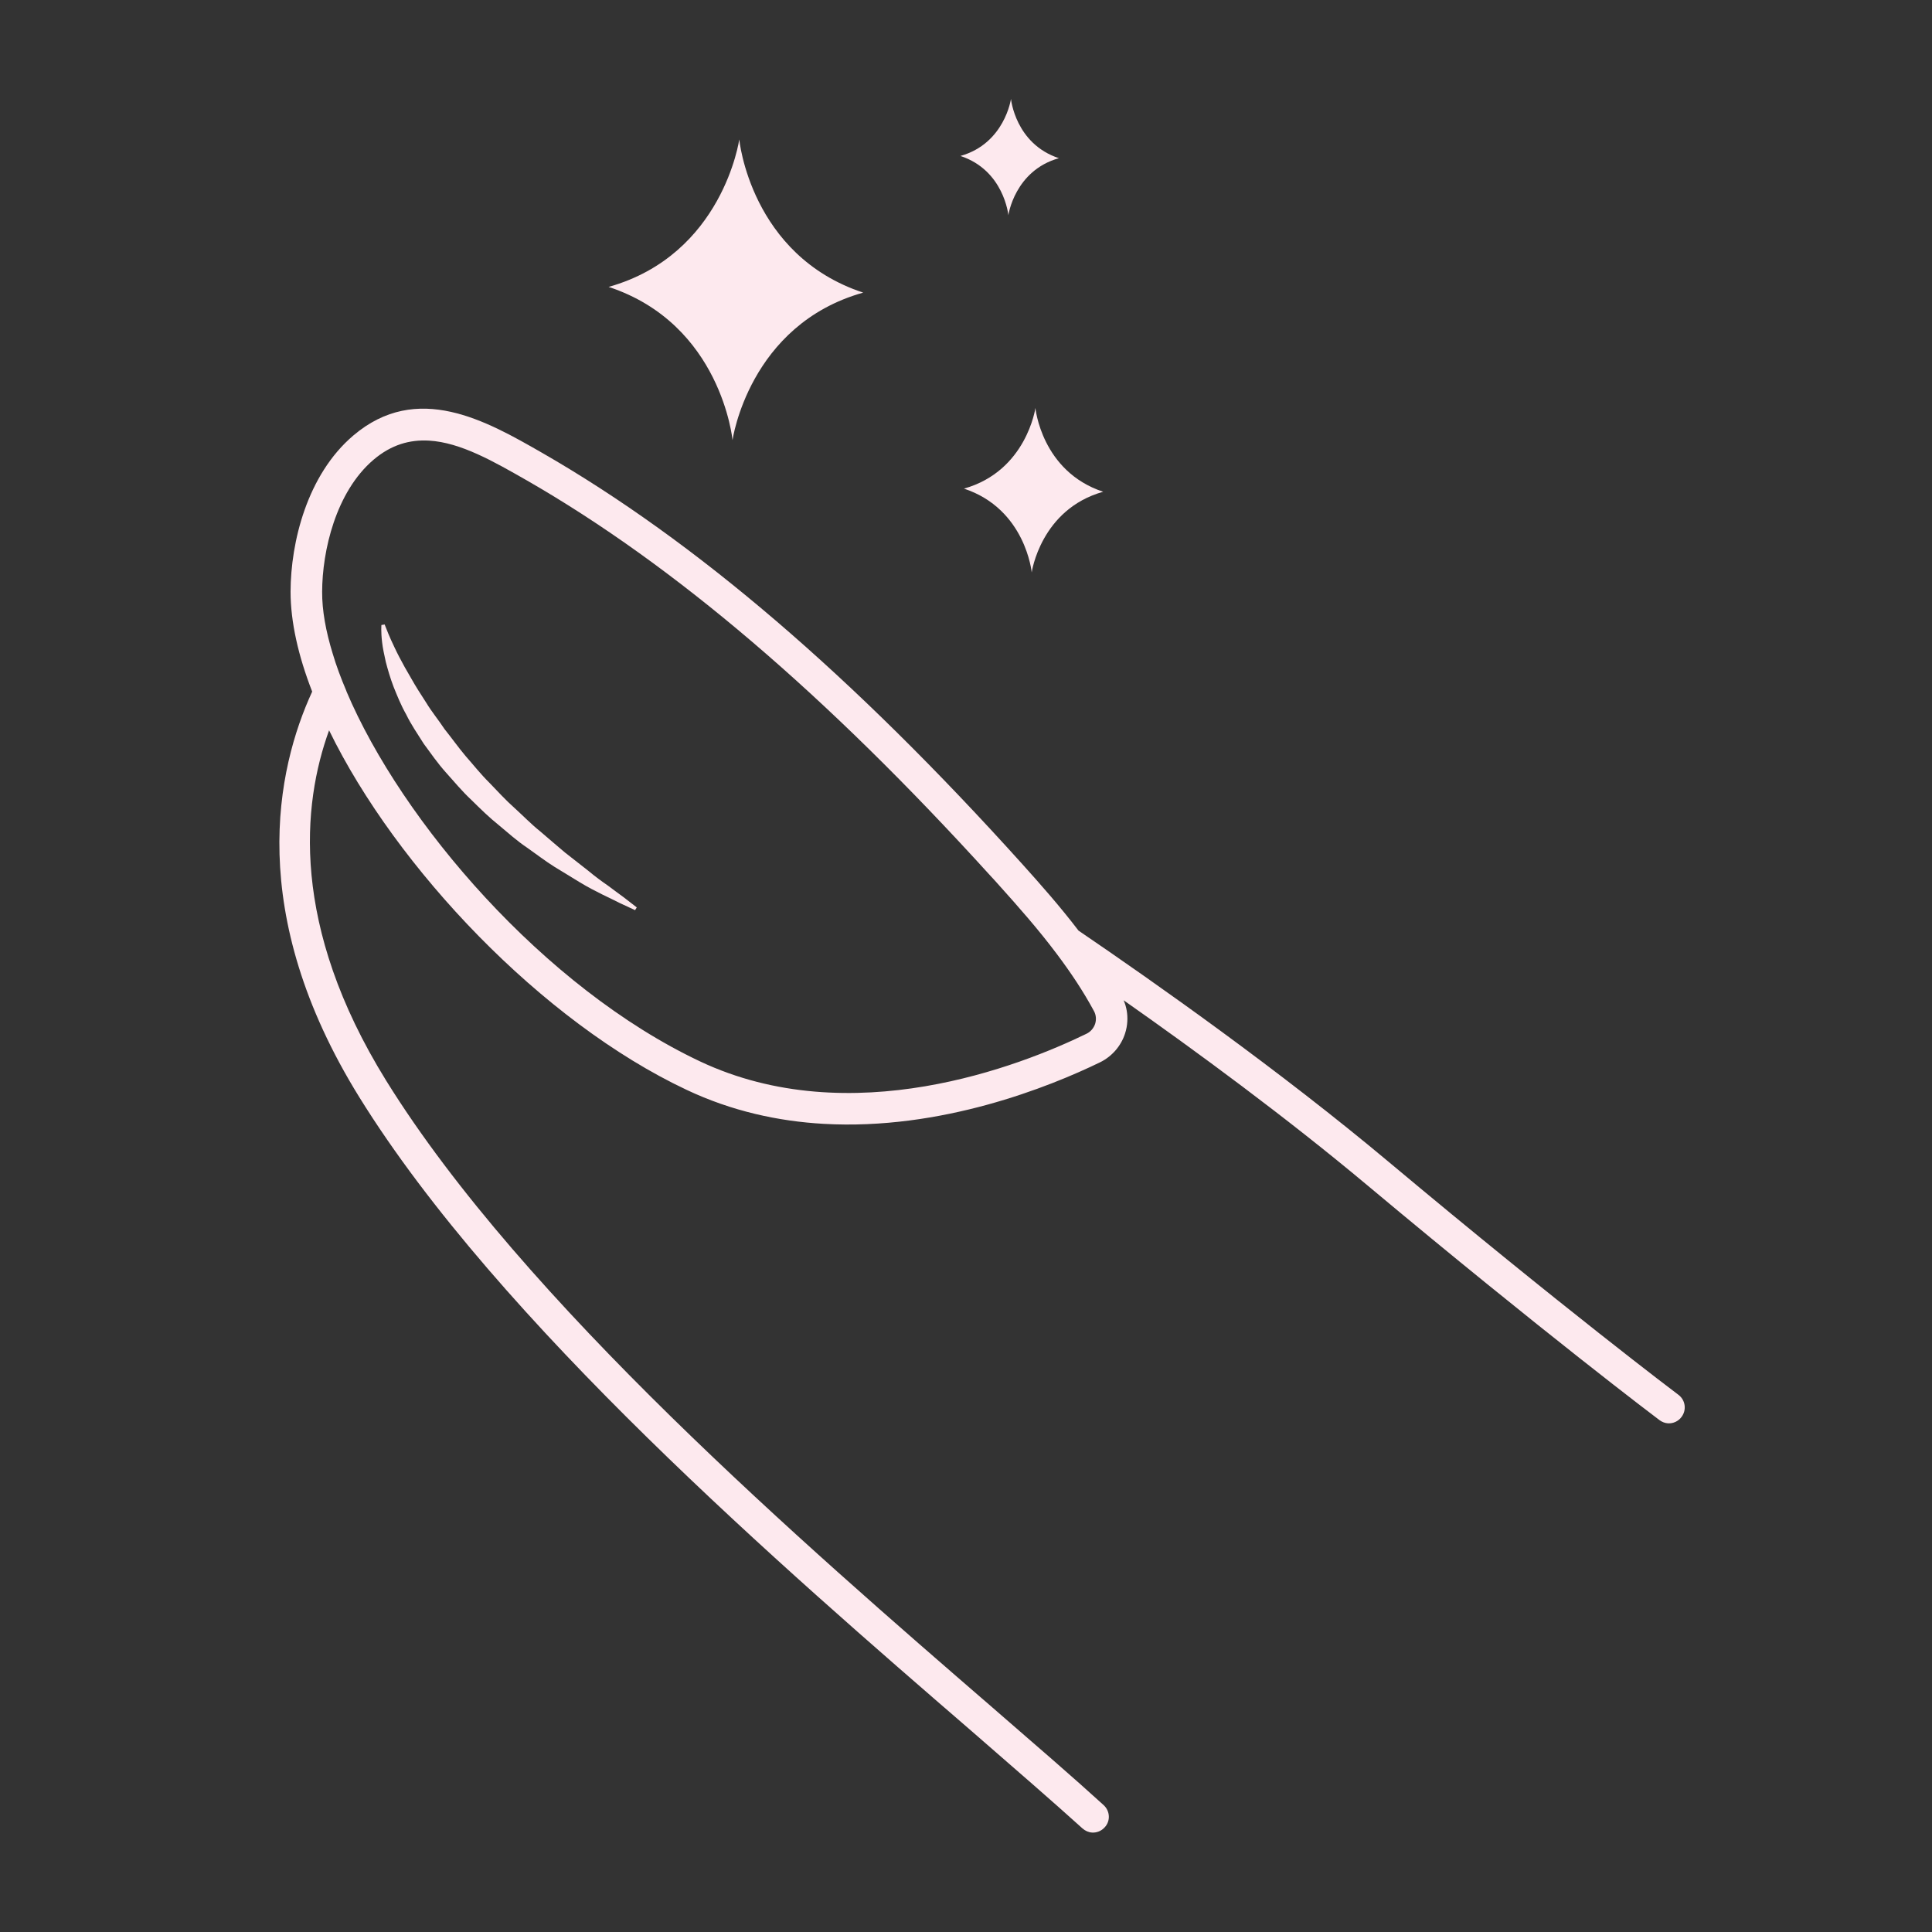 <svg xmlns="http://www.w3.org/2000/svg" xmlns:xlink="http://www.w3.org/1999/xlink" width="500" zoomAndPan="magnify" viewBox="0 0 375 375" height="500" preserveAspectRatio="xMidYMid meet" version="1.0"><rect x="0" y="0" width="375" height="375" fill="#333333" stroke="none"/><defs><clipPath id="af9f9ad84d"><path d="M 54 79 L 327.328 79 L 327.328 355.922 L 54 355.922 Z M 54 79 " clip-rule="nonzero"/></clipPath><clipPath id="942d2b8132"><path d="M 186 19.172 L 206 19.172 L 206 42 L 186 42 Z M 186 19.172 " clip-rule="nonzero"/></clipPath></defs><g clip-path="url(#af9f9ad84d)"><path fill="#fde9ee" d="M 212.336 196.246 C 212.754 197.004 212.824 197.895 212.562 198.738 C 212.27 199.582 211.676 200.281 210.859 200.664 C 198.062 206.891 165.148 219.816 135.875 206.016 C 105.613 191.727 77.969 159.504 67.246 134.195 C 67.25 134.164 67.25 134.164 67.25 134.164 C 66.168 131.621 65.266 129.211 64.57 126.844 C 63.227 122.473 62.508 118.449 62.527 114.867 C 62.547 106.957 65.16 95.492 72.508 89.23 C 75.953 86.305 79.531 85.312 83.258 85.523 C 89.43 85.875 95.898 89.617 102.277 93.258 C 130.883 109.691 160.309 134.809 192.199 169.941 C 192.777 170.551 193.328 171.168 193.902 171.812 C 197.562 175.883 201.535 180.367 205.18 185.234 C 207.801 188.727 210.258 192.387 212.336 196.246 Z M 325.797 270.742 C 325.562 270.574 303.406 253.867 269.508 225.492 C 248.332 207.766 224.469 190.93 209.336 180.629 C 205.77 175.953 201.969 171.66 198.426 167.719 C 165.453 131.121 135.008 105.023 105.25 87.91 C 94.449 81.719 80.977 73.961 68.543 84.562 C 59.621 92.176 56.426 105.199 56.398 114.852 C 56.402 120.707 57.895 127.316 60.594 134.242 C 53.668 149.297 47.574 177.203 69.746 212.969 C 96.77 256.586 152.082 304.449 188.707 336.109 C 197.113 343.422 204.387 349.719 210.098 354.887 C 210.652 355.379 211.309 355.66 211.98 355.699 C 212.867 355.75 213.777 355.402 214.43 354.672 C 215.574 353.453 215.469 351.516 214.215 350.371 C 208.449 345.109 201.145 338.809 192.707 331.492 C 156.379 300.066 101.504 252.566 74.953 209.746 C 56.293 179.629 58.672 156.109 63.875 141.754 C 76.906 168.516 105.266 198.355 133.262 211.535 C 142.031 215.684 151.086 217.637 159.852 218.137 C 182.699 219.441 203.715 210.953 213.547 206.18 C 215.82 205.055 217.59 203.039 218.371 200.605 C 218.629 199.82 218.766 199.031 218.812 198.238 C 218.891 196.863 218.664 195.441 218.094 194.152 C 232.148 204.023 249.625 216.848 265.562 230.199 C 299.609 258.68 321.879 275.484 322.117 275.652 C 322.617 276.016 323.184 276.234 323.766 276.266 C 324.742 276.32 325.75 275.891 326.379 275.035 C 327.406 273.684 327.148 271.77 325.797 270.742 " fill-opacity="1" fill-rule="nonzero"/></g><path fill="#fde9ee" d="M 117.996 171.895 C 116.801 171.078 115.496 170.113 114.148 168.988 C 112.746 167.895 111.242 166.723 109.66 165.473 C 108.125 164.168 106.5 162.797 104.84 161.359 C 103.125 159.988 101.547 158.352 99.867 156.828 C 98.133 155.293 96.574 153.566 94.969 151.91 C 93.312 150.273 91.887 148.461 90.383 146.758 C 88.922 145.023 87.629 143.188 86.281 141.512 C 85.098 139.719 83.75 138.094 82.734 136.402 C 81.66 134.746 80.645 133.164 79.805 131.66 C 78.93 130.18 78.148 128.785 77.504 127.535 C 76.844 126.277 76.332 125.141 75.902 124.219 C 75.492 123.273 75.164 122.531 74.984 122.023 C 74.754 121.512 74.676 121.215 74.676 121.215 L 74.035 121.312 C 74.035 121.312 73.914 122.531 74.168 124.676 C 74.289 125.746 74.555 127.02 74.887 128.496 C 75.262 129.926 75.727 131.559 76.387 133.293 C 77.074 135 77.816 136.867 78.855 138.703 C 79.773 140.594 81.02 142.426 82.246 144.359 C 83.598 146.195 84.957 148.164 86.559 149.945 C 88.16 151.734 89.719 153.613 91.5 155.273 C 93.234 156.984 94.969 158.688 96.828 160.168 C 98.641 161.691 100.398 163.25 102.289 164.52 C 104.156 165.824 105.859 167.152 107.617 168.246 C 109.371 169.32 111.062 170.34 112.59 171.285 C 115.672 173.145 118.449 174.316 120.316 175.289 C 122.207 176.184 123.266 176.66 123.266 176.66 L 123.598 176.129 C 123.598 176.129 122.66 175.391 121 174.117 C 120.16 173.5 119.145 172.77 117.996 171.895 " fill-opacity="1" fill-rule="nonzero"/><path fill="#fde9ee" d="M 214.125 95.449 C 202.148 91.5 200.973 79.191 200.973 79.191 C 200.973 79.191 199.246 91.43 187.105 94.84 C 199.078 98.797 200.254 111.102 200.254 111.102 C 200.254 111.102 201.984 98.859 214.125 95.449 " fill-opacity="1" fill-rule="nonzero"/><g clip-path="url(#942d2b8132)"><path fill="#fde9ee" d="M 205.531 30.703 C 197.062 27.906 196.23 19.199 196.23 19.199 C 196.23 19.199 195.008 27.859 186.422 30.27 C 194.891 33.066 195.723 41.77 195.723 41.77 C 195.723 41.77 196.945 33.113 205.531 30.703 " fill-opacity="1" fill-rule="nonzero"/></g><path fill="#fde9ee" d="M 167.543 56.797 C 145.645 49.566 143.492 27.062 143.492 27.062 C 143.492 27.062 140.332 49.449 118.133 55.688 C 140.031 62.914 142.184 85.422 142.184 85.422 C 142.184 85.422 145.344 63.035 167.543 56.797 " fill-opacity="1" fill-rule="nonzero"/></svg>